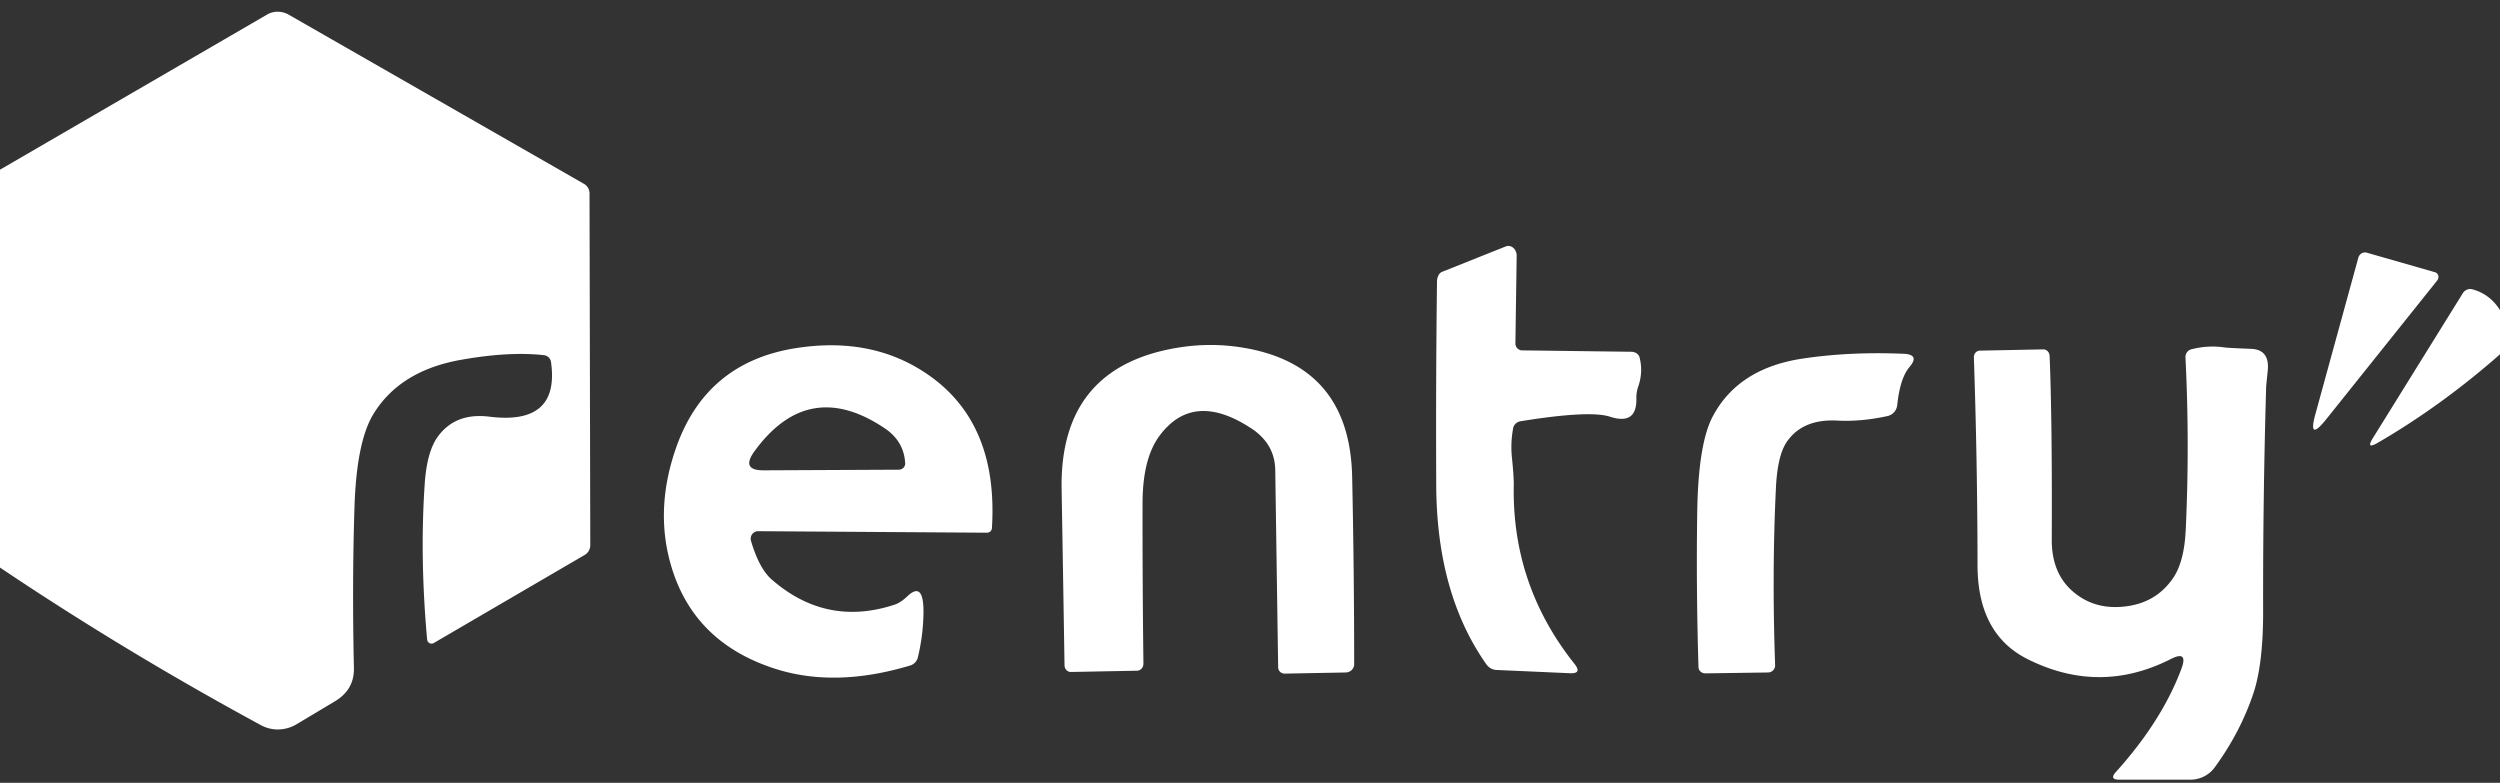 <svg xmlns="http://www.w3.org/2000/svg" viewBox="0 0 198 62"><rect x="0" y="0" width="198" height="62" fill="#333333" stroke="none"/><path fill="#fff" d="M-.12 44.87 0 13.44 21.16 1.15a1.75 1.67 44 0 1 1.7.01l23.39 13.4a.87.86 15 0 1 .44.75l.06 27.86a.91.87 75.9 0 1-.44.78l-11.96 6.98a.35.35 72.4 0 1-.52-.27q-.59-6.52-.19-12.37.18-2.57 1.06-3.74 1.39-1.88 4.05-1.55 5.6.7 4.89-4.33a.63.63 88.8 0 0-.56-.54q-2.77-.31-6.58.37-4.79.85-6.9 4.25-1.34 2.15-1.52 7.27-.2 6.04-.05 12.89.04 1.72-1.53 2.65l-3.01 1.8a2.89 2.79-45.6 0 1-2.81.08Q9.86 51.58-.12 44.87Zm120.68-17.12 8.64.11a.72.58-5.8 0 1 .65.43q.3 1.16-.1 2.32-.16.46-.15.95.05 2.14-2.1 1.44-1.6-.52-7.06.36a.73.67-.4 0 0-.6.56q-.21 1.14-.1 2.28.16 1.54.15 2.24-.15 7.91 4.81 14.14.62.78-.35.74l-5.85-.26a1.1.95 71.1 0 1-.79-.46q-3.91-5.56-3.96-14.1-.04-8.09.06-16.18a.91.61 83.2 0 1 .4-.79l5.04-2.01a.73.63 81.2 0 1 .87.74l-.1 6.93a.55.54-89.5 0 0 .54.56Zm72.29-6.19a.42.39-62.2 0 1 .18.65l-8.78 10.98q-1.5 1.87-.86-.43l3.39-12.35a.56.53-74.6 0 1 .66-.4l5.41 1.55Zm5.15 3v3.5q-4.65 4.09-9.7 7.02-.94.54-.37-.38l7.12-11.47a.7.67-66.8 0 1 .75-.32q1.39.37 2.2 1.65ZM60.04 42.07a.6.59 81.8 0 0-.56.77q.64 2.17 1.62 3.04 4.33 3.79 9.75 2.01.47-.15 1.02-.67 1.29-1.22 1.27 1.28-.02 1.82-.45 3.58a.88.87-1.3 0 1-.61.63q-5.87 1.76-10.58.29-6.15-1.93-8.11-7.46-1.69-4.79.15-10.06 2.36-6.76 9.44-7.9 6.4-1.02 10.96 2.41 5.12 3.87 4.62 11.84a.39.38 1.5 0 1-.39.36l-18.13-.12Zm10.03-8.15q-6.05-4.06-10.33 1.84-1.08 1.5.75 1.49l10.7-.05a.51.48-2.2 0 0 .5-.51q-.09-1.74-1.62-2.77Zm29.02 0q-4.59-3.01-7.26.6-1.33 1.79-1.34 5.31-.01 6.36.07 12.73a.56.51 89.5 0 1-.5.56l-5.25.1a.54.49 89.5 0 1-.5-.54q-.11-6.96-.23-13.93-.17-9.83 9.5-11.26 2.39-.35 4.78.03 8.54 1.37 8.73 10.23.16 7.5.16 14.86a.68.65-.4 0 1-.67.65l-4.84.09a.51.5-.6 0 1-.51-.49L101 37.23q-.03-2.08-1.91-3.31Zm68.49 27.22q3.65-4.05 5.19-8.18.55-1.48-.85-.76-5.65 2.86-11.36-.01-3.94-1.99-3.94-7.44-.01-8.22-.29-16.44a.52.48 88.3 0 1 .47-.54l5.02-.1a.54.5 88.3 0 1 .51.52q.21 5.2.17 14.56-.01 2.79 1.86 4.25 1.68 1.33 4.04 1.02 2.37-.3 3.69-2.21.9-1.28 1.02-3.85.32-6.82-.02-13.64a.64.61 81.1 0 1 .45-.65q1.33-.35 2.67-.15.31.04 2.09.11 1.49.06 1.3 1.78-.11 1.07-.12 1.19-.26 8.94-.24 17.88 0 4.12-.77 6.43-1.03 3.08-3.06 5.86a2.39 2.37 17.8 0 1-1.93.98h-5.63q-.82 0-.27-.61Zm-17.32-29.05a1 .99 86.7 0 1-.76.86q-2.1.46-4 .36-2.71-.14-3.97 1.66-.76 1.09-.88 3.73-.32 6.71-.06 13.98a.57.56-1.5 0 1-.56.58l-4.98.07a.53.5-.5 0 1-.53-.49q-.19-6.26-.1-12.18.07-5.46 1.21-7.64 2.01-3.85 7.14-4.62 3.72-.56 8-.38 1.3.06.46 1.05-.75.89-.97 3.02Z"/></svg>
